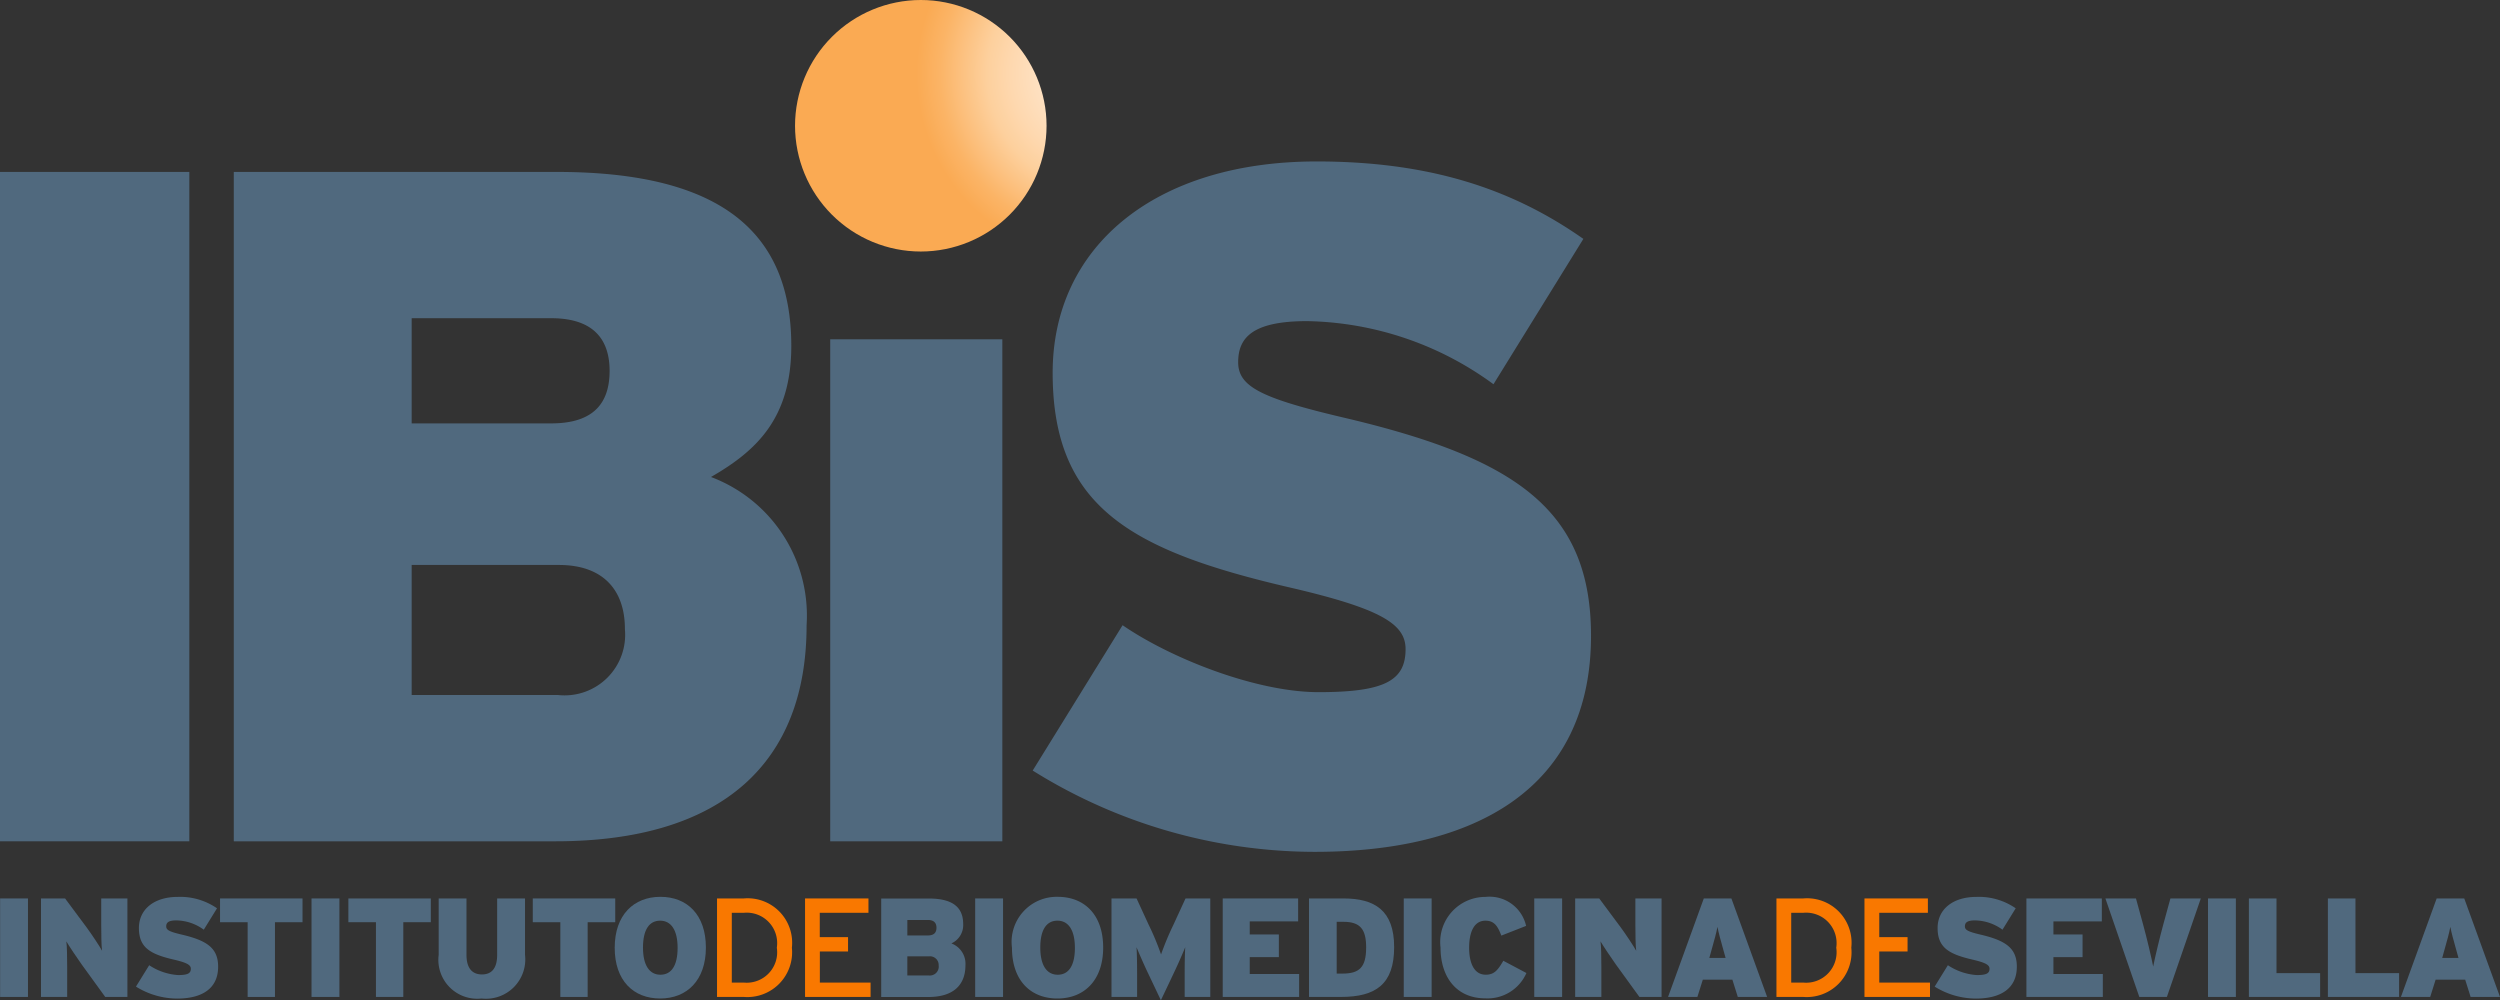 <svg xmlns="http://www.w3.org/2000/svg" xmlns:xlink="http://www.w3.org/1999/xlink" width="138" height="55.218" viewBox="0 0 138 55.218">
  <rect x="0" y="0" width="138" height="55.218" fill="#333333" stroke="none"/>
  <defs>
    <clipPath id="clip-path">
      <path id="Trazado_33" data-name="Trazado 33" d="M148.268-179.61a6.945,6.945,0,0,1,6.942-6.942,6.945,6.945,0,0,1,6.942,6.942,6.945,6.945,0,0,1-6.942,6.942A6.945,6.945,0,0,1,148.268-179.61Z" transform="translate(-148.268 186.552)" fill="none" clip-rule="evenodd"/>
    </clipPath>
    <radialGradient id="radial-gradient" cx="0.356" cy="0.073" r="0.237" gradientTransform="matrix(0.4, 0, 0, -1, 0.3, 0.146)" gradientUnits="objectBoundingBox">
      <stop offset="0" stop-color="#fff"/>
      <stop offset="0.1" stop-color="#fff1e1"/>
      <stop offset="0.2" stop-color="#fee7cc"/>
      <stop offset="0.3" stop-color="#fedfbe"/>
      <stop offset="0.4" stop-color="#fed8af"/>
      <stop offset="0.5" stop-color="#fdd09d"/>
      <stop offset="0.6" stop-color="#fcc282"/>
      <stop offset="0.7" stop-color="#fbb466"/>
      <stop offset="0.8" stop-color="#faaa53"/>
      <stop offset="0.9" stop-color="#faaa53"/>
      <stop offset="1" stop-color="#faaa53"/>
    </radialGradient>
  </defs>
  <g id="Grupo_25" data-name="Grupo 25" transform="translate(0 186.552)">
    <path id="Trazado_1" data-name="Trazado 1" d="M.02-13.563H1.558V-19H.02Z" transform="translate(-0.014 -117.958)" fill="#50697e" fill-rule="evenodd"/>
    <path id="Trazado_2" data-name="Trazado 2" d="M12.416-13.563V-19H10.971v1.484c0,.443.008,1.165.047,1.406-.117-.225-.6-.948-.847-1.282L8.975-19H7.646v5.437H9.091v-1.662c0-.443-.008-1.165-.047-1.406.14.241.606.94.847,1.274l1.3,1.794Z" transform="translate(-5.383 -117.958)" fill="#50697e" fill-rule="evenodd"/>
    <path id="Trazado_3" data-name="Trazado 3" d="M29.9-15.436c0-1.018-.606-1.437-1.973-1.763-.7-.163-.893-.256-.893-.458s.109-.334.559-.334a2.633,2.633,0,0,1,1.515.513l.73-1.181a3.572,3.572,0,0,0-2.167-.629c-1.313,0-2.144.691-2.144,1.717,0,1.087.629,1.445,1.942,1.748.73.171.924.3.924.5,0,.256-.171.35-.707.35a3.282,3.282,0,0,1-1.592-.544l-.73,1.181a4.336,4.336,0,0,0,2.291.66C28.965-13.68,29.9-14.193,29.9-15.436Z" transform="translate(-17.859 -117.755)" fill="#50697e" fill-rule="evenodd"/>
    <path id="Trazado_4" data-name="Trazado 4" d="M45.589-17.687V-19H41.037v1.313H42.56v4.125h1.507v-4.125Z" transform="translate(-28.89 -117.958)" fill="#50697e" fill-rule="evenodd"/>
    <path id="Trazado_5" data-name="Trazado 5" d="M58.1-13.563H59.64V-19H58.1Z" transform="translate(-40.904 -117.958)" fill="#50697e" fill-rule="evenodd"/>
    <path id="Trazado_6" data-name="Trazado 6" d="M69.519-17.687V-19H64.968v1.313H66.49v4.125H68v-4.125Z" transform="translate(-45.738 -117.958)" fill="#50697e" fill-rule="evenodd"/>
    <path id="Trazado_7" data-name="Trazado 7" d="M86.566-15.885V-19H85.028v3.115c0,.668-.248,1.08-.839,1.08s-.854-.412-.854-1.08V-19H81.8v3.115a2.147,2.147,0,0,0,2.369,2.408A2.169,2.169,0,0,0,86.566-15.885Z" transform="translate(-57.585 -117.958)" fill="#50697e" fill-rule="evenodd"/>
    <path id="Trazado_8" data-name="Trazado 8" d="M103.909-17.687V-19H99.357v1.313h1.522v4.125h1.507v-4.125Z" transform="translate(-69.948 -117.958)" fill="#50697e" fill-rule="evenodd"/>
    <path id="Trazado_9" data-name="Trazado 9" d="M119.67-16.492c0-1.81-1.033-2.8-2.509-2.8s-2.524,1-2.524,2.812,1.033,2.8,2.509,2.8S119.67-14.682,119.67-16.492Zm-1.561.016c0,.979-.342,1.484-.948,1.484s-.963-.52-.963-1.5.342-1.484.947-1.484S118.109-17.455,118.109-16.477Z" transform="translate(-80.705 -117.755)" fill="#50697e" fill-rule="evenodd"/>
    <path id="Trazado_10" data-name="Trazado 10" d="M137.852-16.281A2.455,2.455,0,0,0,135.2-19H133.72v5.437H135.2A2.472,2.472,0,0,0,137.852-16.281Zm-.831,0a1.681,1.681,0,0,1-1.818,1.926h-.668v-3.853h.668A1.681,1.681,0,0,1,137.021-16.281Z" transform="translate(-94.14 -117.958)" fill="#f97800" fill-rule="evenodd"/>
    <path id="Trazado_11" data-name="Trazado 11" d="M153.744-13.563v-.792h-2.8v-1.717H152.5v-.792h-1.561v-1.344h2.688V-19h-3.5v5.437Z" transform="translate(-105.688 -117.958)" fill="#f97800" fill-rule="evenodd"/>
    <path id="Trazado_12" data-name="Trazado 12" d="M168.98-15.318a1.2,1.2,0,0,0-.777-1.2,1.108,1.108,0,0,0,.652-1.064c0-.909-.551-1.414-1.9-1.414h-2.625v5.437h2.61C168.3-13.563,168.98-14.207,168.98-15.318Zm-1.6-2.066c0,.256-.124.427-.474.427h-1.134v-.854h1.134C167.263-17.812,167.38-17.625,167.38-17.384Zm.124,2.1a.492.492,0,0,1-.544.536h-1.188v-1.056h1.2A.479.479,0,0,1,167.5-15.287Z" transform="translate(-115.687 -117.958)" fill="#50697e" fill-rule="evenodd"/>
    <path id="Trazado_13" data-name="Trazado 13" d="M181.862-13.563H183.4V-19h-1.538Z" transform="translate(-128.032 -117.958)" fill="#50697e" fill-rule="evenodd"/>
    <path id="Trazado_14" data-name="Trazado 14" d="M193.761-16.492c0-1.81-1.033-2.8-2.509-2.8a2.489,2.489,0,0,0-2.525,2.812c0,1.81,1.033,2.8,2.509,2.8S193.761-14.682,193.761-16.492Zm-1.561.016c0,.979-.342,1.484-.947,1.484s-.963-.52-.963-1.5.342-1.484.947-1.484S192.2-17.455,192.2-16.477Z" transform="translate(-132.866 -117.755)" fill="#50697e" fill-rule="evenodd"/>
    <path id="Trazado_15" data-name="Trazado 15" d="M212.74-13.563V-19h-1.367l-.668,1.453a15.523,15.523,0,0,0-.683,1.639,14.546,14.546,0,0,0-.683-1.639L208.67-19h-1.383v5.437H208.7v-1.3c0-.536-.008-1.025-.031-1.445.163.4.443,1.033.629,1.421l.715,1.507.715-1.507c.186-.388.466-1.017.629-1.421-.023.419-.031.909-.031,1.445v1.3Z" transform="translate(-145.932 -117.958)" fill="#50697e" fill-rule="evenodd"/>
    <path id="Trazado_16" data-name="Trazado 16" d="M232.244-13.563v-1.266h-2.727v-.932h1.608v-1.251h-1.608v-.722h2.672V-19h-4.163v5.437Z" transform="translate(-160.532 -117.958)" fill="#50697e" fill-rule="evenodd"/>
    <path id="Trazado_17" data-name="Trazado 17" d="M248.821-16.312c0-2.043-1.087-2.688-2.8-2.688h-1.9v5.437h1.763C247.812-13.563,248.821-14.269,248.821-16.312Zm-1.546.023c0,1.08-.365,1.437-1.3,1.437h-.326v-2.858h.373C246.957-17.711,247.276-17.291,247.276-16.289Z" transform="translate(-171.864 -117.958)" fill="#50697e" fill-rule="evenodd"/>
    <path id="Trazado_18" data-name="Trazado 18" d="M261.786-13.563h1.538V-19h-1.538Z" transform="translate(-184.299 -117.958)" fill="#50697e" fill-rule="evenodd"/>
    <path id="Trazado_19" data-name="Trazado 19" d="M273.39-15.086l-1.274-.676c-.3.513-.5.769-.971.769-.652,0-.917-.66-.917-1.491,0-.862.272-1.491.9-1.491.5,0,.683.319.878.823l1.367-.536a2.067,2.067,0,0,0-2.237-1.6,2.494,2.494,0,0,0-2.486,2.8c0,1.608.862,2.8,2.478,2.8A2.339,2.339,0,0,0,273.39-15.086Z" transform="translate(-189.132 -117.755)" fill="#50697e" fill-rule="evenodd"/>
    <path id="Trazado_20" data-name="Trazado 20" d="M286.127-13.563h1.538V-19h-1.538Z" transform="translate(-201.436 -117.958)" fill="#50697e" fill-rule="evenodd"/>
    <path id="Trazado_21" data-name="Trazado 21" d="M298.523-13.563V-19h-1.445v1.484c0,.443.008,1.165.046,1.406-.117-.225-.6-.948-.847-1.282L295.082-19h-1.328v5.437H295.2v-1.662c0-.443-.008-1.165-.047-1.406.14.241.606.94.847,1.274l1.3,1.794Z" transform="translate(-206.805 -117.958)" fill="#50697e" fill-rule="evenodd"/>
    <path id="Trazado_22" data-name="Trazado 22" d="M316.55-13.563,314.577-19h-1.523l-1.973,5.437H312.7l.3-.955h1.631l.3.955Zm-2.292-2.152h-.9l.1-.357c.194-.691.28-.994.35-1.359.07.365.155.66.35,1.359Z" transform="translate(-219.004 -117.958)" fill="#50697e" fill-rule="evenodd"/>
    <path id="Trazado_23" data-name="Trazado 23" d="M335.425-16.281A2.455,2.455,0,0,0,332.776-19h-1.483v5.437h1.483A2.472,2.472,0,0,0,335.425-16.281Zm-.831,0a1.681,1.681,0,0,1-1.818,1.926h-.668v-3.853h.668A1.681,1.681,0,0,1,334.594-16.281Z" transform="translate(-233.233 -117.958)" fill="#f97800" fill-rule="evenodd"/>
    <path id="Trazado_24" data-name="Trazado 24" d="M351.317-13.563v-.792h-2.8v-1.717h1.561v-.792h-1.561v-1.344H351.2V-19h-3.5v5.437Z" transform="translate(-244.781 -117.958)" fill="#f97800" fill-rule="evenodd"/>
    <path id="Trazado_25" data-name="Trazado 25" d="M365.333-15.436c0-1.018-.606-1.437-1.973-1.763-.7-.163-.893-.256-.893-.458s.109-.334.559-.334a2.633,2.633,0,0,1,1.515.513l.73-1.181a3.57,3.57,0,0,0-2.167-.629c-1.313,0-2.144.691-2.144,1.717,0,1.087.629,1.445,1.942,1.748.73.171.924.3.924.5,0,.256-.171.35-.707.35a3.281,3.281,0,0,1-1.592-.544l-.73,1.181a4.335,4.335,0,0,0,2.291.66C364.393-13.68,365.333-14.193,365.333-15.436Z" transform="translate(-254.004 -117.755)" fill="#50697e" fill-rule="evenodd"/>
    <path id="Trazado_26" data-name="Trazado 26" d="M382.127-13.563v-1.266H379.4v-.932h1.608v-1.251H379.4v-.722h2.672V-19h-4.163v5.437Z" transform="translate(-266.051 -117.958)" fill="#50697e" fill-rule="evenodd"/>
    <path id="Trazado_27" data-name="Trazado 27" d="M397.907-19h-1.678l-.4,1.46c-.186.684-.451,1.779-.551,2.3-.1-.52-.365-1.623-.551-2.3l-.4-1.46H392.64l1.872,5.437h1.522Z" transform="translate(-276.422 -117.958)" fill="#50697e" fill-rule="evenodd"/>
    <path id="Trazado_28" data-name="Trazado 28" d="M411.774-13.563h1.538V-19h-1.538Z" transform="translate(-289.892 -117.958)" fill="#50697e" fill-rule="evenodd"/>
    <path id="Trazado_29" data-name="Trazado 29" d="M423.332-13.563v-1.313h-2.408V-19H419.4v5.437Z" transform="translate(-295.261 -117.958)" fill="#50697e" fill-rule="evenodd"/>
    <path id="Trazado_30" data-name="Trazado 30" d="M438.059-13.563v-1.313h-2.408V-19h-1.523v5.437Z" transform="translate(-305.629 -117.958)" fill="#50697e" fill-rule="evenodd"/>
    <path id="Trazado_31" data-name="Trazado 31" d="M453.222-13.563,451.249-19h-1.523l-1.973,5.437h1.616l.3-.955H451.3l.3.955Zm-2.291-2.152h-.9l.1-.357c.194-.691.28-.994.35-1.359.07.365.155.66.35,1.359Z" transform="translate(-315.222 -117.958)" fill="#50697e" fill-rule="evenodd"/>
    <g id="Grupo_2" data-name="Grupo 2" transform="translate(43.886 -186.552)" clip-path="url(#clip-path)">
      <g id="Grupo_1" data-name="Grupo 1" transform="translate(-43.886 0)">
        <path id="Trazado_32" data-name="Trazado 32" d="M-166-13.617H-28V41.6H-166Z" transform="translate(166 13.617)" fill="url(#radial-gradient)"/>
      </g>
    </g>
    <path id="Trazado_34" data-name="Trazado 34" d="M0-117.536H10.451v-36.949H0Z" transform="translate(0 -22.576)" fill="#50697e" fill-rule="evenodd"/>
    <path id="Trazado_35" data-name="Trazado 35" d="M75.219-129.465a8.173,8.173,0,0,0-5.278-8.182c2.481-1.425,4.434-3.22,4.434-7.232,0-6.176-3.748-9.607-12.932-9.607H43.6v36.949H61.336C70.627-117.536,75.219-121.917,75.219-129.465ZM64.345-143.506c0,1.742-.844,2.9-3.22,2.9H53.419v-5.806h7.707C63.554-146.409,64.345-145.142,64.345-143.506Zm.844,14.252a3.345,3.345,0,0,1-3.695,3.642H53.419v-7.179h8.129C63.976-132.791,65.19-131.418,65.19-129.254Z" transform="translate(-30.695 -22.575)" fill="#50697e" fill-rule="evenodd"/>
    <path id="Trazado_36" data-name="Trazado 36" d="M154.829-95.565h9.5v-27.712h-9.5Z" transform="translate(-109.001 -44.546)" fill="#50697e" fill-rule="evenodd"/>
    <path id="Trazado_37" data-name="Trazado 37" d="M223.393-130.265c0-6.915-4.117-9.765-13.407-11.982-4.75-1.108-6.07-1.742-6.07-3.114,0-1.32.739-2.27,3.8-2.27a17.891,17.891,0,0,1,10.293,3.484l4.962-8.023c-3.906-2.745-8.446-4.275-14.727-4.275-8.921,0-14.568,4.7-14.568,11.665,0,7.39,4.275,9.818,13.2,11.877,4.962,1.161,6.281,2.006,6.281,3.378,0,1.742-1.161,2.375-4.8,2.375-3.431,0-8.129-1.847-10.821-3.695l-4.962,8.023a29.452,29.452,0,0,0,15.571,4.487C217.006-118.336,223.393-121.82,223.393-130.265Z" transform="translate(-135.569 -21.195)" fill="#50697e" fill-rule="evenodd"/>
  </g>
</svg>
